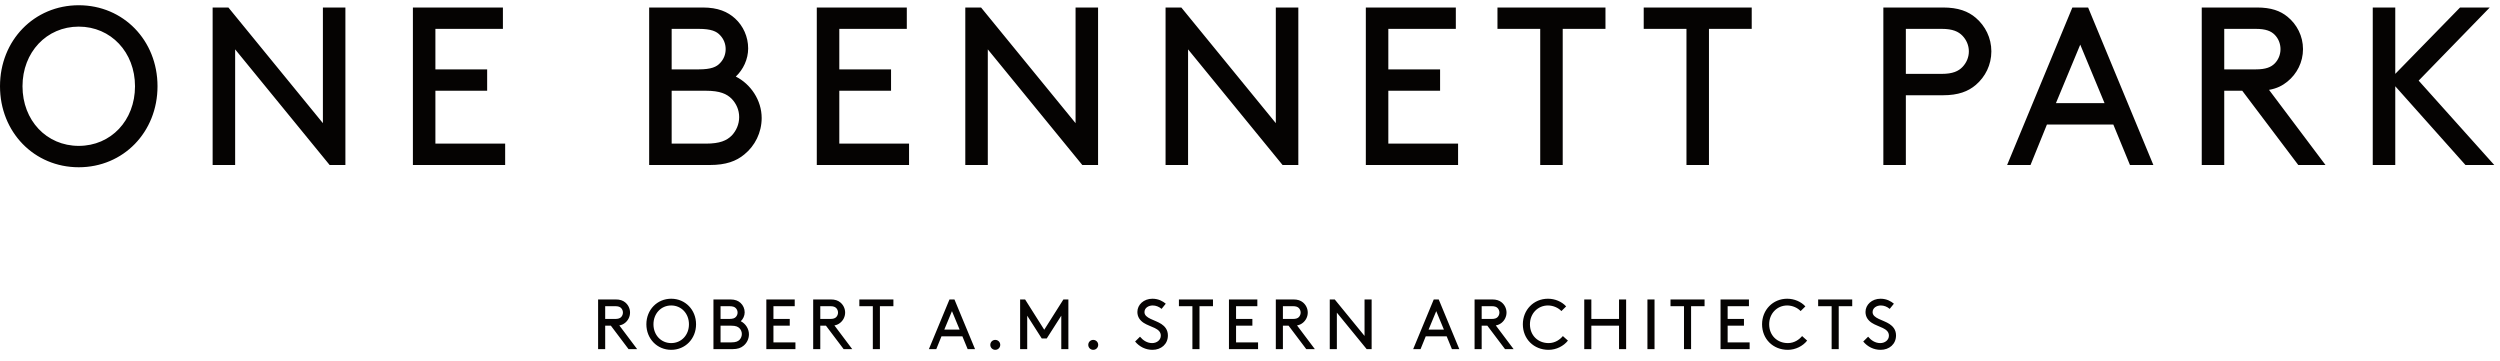 <?xml version="1.0" encoding="UTF-8"?>
<svg width="208px" height="30px" viewBox="0 0 208 30" version="1.1" xmlns="http://www.w3.org/2000/svg" xmlns:xlink="http://www.w3.org/1999/xlink">
    <!-- Generator: Sketch 48.2 (47327) - http://www.bohemiancoding.com/sketch -->
    <desc>Created with Sketch.</desc>
    <defs></defs>
    <g id="Page-1" stroke="none" stroke-width="1" fill="none" fill-rule="evenodd">
        <g id="wordmark--dark">
            <path d="M0,7.176 C0,10.995 2.846,13.916 6.552,13.916 C10.259,13.916 13.105,10.995 13.105,7.176 C13.105,3.357 10.259,0.436 6.552,0.436 C2.846,0.436 0,3.357 0,7.176 Z M1.872,7.176 C1.872,4.349 3.875,2.215 6.552,2.215 C9.23,2.215 11.233,4.349 11.233,7.176 C11.233,10.022 9.23,12.137 6.552,12.137 C3.875,12.137 1.872,10.022 1.872,7.176 Z M27.426,13.728 L28.737,13.728 L28.737,0.624 L26.865,0.624 L26.865,10.246 L19.002,0.624 L17.691,0.624 L17.691,13.728 L19.564,13.728 L19.564,4.106 L27.426,13.728 Z M36.225,5.772 L36.225,2.402 L41.842,2.402 L41.842,0.624 L34.353,0.624 L34.353,13.728 L42.029,13.728 L42.029,11.95 L36.225,11.95 L36.225,7.55 L40.531,7.55 L40.531,5.772 L36.225,5.772 Z M55.882,11.95 L55.882,7.55 L58.728,7.55 C59.907,7.55 60.469,7.813 60.881,8.224 C61.255,8.618 61.499,9.142 61.499,9.741 C61.499,10.34 61.255,10.883 60.881,11.276 C60.469,11.688 59.907,11.95 58.728,11.95 L55.882,11.95 Z M55.882,5.772 L55.882,2.402 L58.129,2.402 C59.177,2.402 59.626,2.608 59.926,2.945 C60.207,3.245 60.375,3.638 60.375,4.087 C60.375,4.536 60.207,4.929 59.926,5.229 C59.626,5.566 59.177,5.772 58.129,5.772 L55.882,5.772 Z M59.065,13.728 C60.394,13.728 61.255,13.41 61.929,12.849 C62.809,12.137 63.371,11.033 63.371,9.816 C63.371,8.337 62.453,6.989 61.218,6.371 C61.836,5.791 62.247,4.929 62.247,4.031 C62.247,3.057 61.836,2.159 61.162,1.541 C60.544,0.979 59.739,0.624 58.466,0.624 L54.01,0.624 L54.01,13.728 L59.065,13.728 Z M69.83,5.772 L69.83,2.402 L75.446,2.402 L75.446,0.624 L67.957,0.624 L67.957,13.728 L75.633,13.728 L75.633,11.95 L69.83,11.95 L69.83,7.55 L74.135,7.55 L74.135,5.772 L69.83,5.772 Z M90.048,13.728 L91.359,13.728 L91.359,0.624 L89.487,0.624 L89.487,10.246 L81.624,0.624 L80.313,0.624 L80.313,13.728 L82.185,13.728 L82.185,4.106 L90.048,13.728 Z M106.71,13.728 L108.021,13.728 L108.021,0.624 L106.148,0.624 L106.148,10.246 L98.286,0.624 L96.975,0.624 L96.975,13.728 L98.847,13.728 L98.847,4.106 L106.71,13.728 Z M115.509,5.772 L115.509,2.402 L121.125,2.402 L121.125,0.624 L113.637,0.624 L113.637,13.728 L121.312,13.728 L121.312,11.95 L115.509,11.95 L115.509,7.55 L119.815,7.55 L119.815,5.772 L115.509,5.772 Z M124.589,2.402 L128.146,2.402 L128.146,13.728 L130.018,13.728 L130.018,2.402 L133.575,2.402 L133.575,0.624 L124.589,0.624 L124.589,2.402 Z M136.757,2.402 L140.314,2.402 L140.314,13.728 L142.186,13.728 L142.186,2.402 L145.743,2.402 L145.743,0.624 L136.757,0.624 L136.757,2.402 Z M158.567,6.146 L158.567,2.402 L161.562,2.402 C162.461,2.402 162.948,2.627 163.285,2.982 C163.603,3.319 163.809,3.769 163.809,4.274 C163.809,4.78 163.603,5.229 163.285,5.566 C162.948,5.922 162.461,6.146 161.562,6.146 L158.567,6.146 Z M161.656,7.925 C162.929,7.925 163.753,7.607 164.389,7.064 C165.176,6.39 165.681,5.397 165.681,4.274 C165.681,3.151 165.176,2.159 164.389,1.485 C163.753,0.942 162.929,0.624 161.656,0.624 L156.695,0.624 L156.695,13.728 L158.567,13.728 L158.567,7.925 L161.656,7.925 Z M177.213,13.728 L179.16,13.728 L173.731,0.624 L172.421,0.624 L166.992,13.728 L168.939,13.728 L170.305,10.359 L175.828,10.359 L177.213,13.728 Z M173.076,3.713 L175.098,8.58 L171.054,8.58 L173.076,3.713 Z M186.555,7.55 L191.217,13.728 L193.482,13.728 L188.783,7.476 C189.438,7.363 189.906,7.12 190.318,6.783 C191.104,6.146 191.61,5.173 191.61,4.087 C191.61,3.001 191.104,2.028 190.318,1.391 C189.719,0.904 188.97,0.624 187.772,0.624 L183.185,0.624 L183.185,13.728 L185.057,13.728 L185.057,7.55 L186.555,7.55 Z M185.057,5.772 L185.057,2.402 L187.678,2.402 C188.521,2.402 188.951,2.589 189.251,2.889 C189.551,3.188 189.738,3.619 189.738,4.087 C189.738,4.555 189.551,4.986 189.251,5.285 C188.951,5.585 188.521,5.772 187.678,5.772 L185.057,5.772 Z M197.413,13.728 L199.286,13.728 L199.286,7.176 L205.127,13.728 L207.523,13.728 L201.233,6.708 L207.148,0.624 L204.677,0.624 L199.286,6.146 L199.286,0.624 L197.413,0.624 L197.413,13.728 Z" id="Fill-77" fill="#050302" fill-rule="nonzero"></path>
            <path d="M51.179,26.537 C51.445,26.537 51.58,26.478 51.675,26.384 C51.769,26.289 51.828,26.154 51.828,26.006 C51.828,25.858 51.769,25.722 51.675,25.628 C51.58,25.533 51.445,25.474 51.179,25.474 L50.352,25.474 L50.352,26.537 L51.179,26.537 Z M50.352,27.098 L50.352,29.047 L49.762,29.047 L49.762,24.913 L51.208,24.913 C51.586,24.913 51.823,25.002 52.012,25.155 C52.26,25.356 52.419,25.663 52.419,26.006 C52.419,26.348 52.26,26.655 52.012,26.856 C51.882,26.962 51.734,27.039 51.528,27.075 L53.01,29.047 L52.295,29.047 L50.825,27.098 L50.352,27.098 Z M55.845,28.545 C56.689,28.545 57.321,27.878 57.321,26.98 C57.321,26.088 56.689,25.415 55.845,25.415 C55,25.415 54.368,26.088 54.368,26.98 C54.368,27.878 55,28.545 55.845,28.545 M55.845,24.854 C57.014,24.854 57.912,25.775 57.912,26.98 C57.912,28.185 57.014,29.106 55.845,29.106 C54.675,29.106 53.778,28.185 53.778,26.98 C53.778,25.775 54.675,24.854 55.845,24.854 M60.847,28.486 C61.219,28.486 61.396,28.403 61.527,28.274 C61.645,28.149 61.721,27.978 61.721,27.789 C61.721,27.6 61.645,27.435 61.527,27.311 C61.396,27.181 61.219,27.098 60.847,27.098 L59.95,27.098 L59.95,28.486 L60.847,28.486 Z M60.658,26.537 C60.989,26.537 61.131,26.472 61.225,26.366 C61.314,26.271 61.367,26.148 61.367,26.006 C61.367,25.864 61.314,25.74 61.225,25.646 C61.131,25.539 60.989,25.474 60.658,25.474 L59.95,25.474 L59.95,26.537 L60.658,26.537 Z M59.359,29.047 L59.359,24.914 L60.765,24.914 C61.166,24.914 61.42,25.025 61.615,25.203 C61.827,25.398 61.957,25.681 61.957,25.988 C61.957,26.271 61.827,26.543 61.633,26.726 C62.023,26.921 62.312,27.346 62.312,27.813 C62.312,28.197 62.135,28.545 61.857,28.769 C61.645,28.947 61.373,29.047 60.954,29.047 L59.359,29.047 Z M65.708,26.537 L65.708,27.098 L64.35,27.098 L64.35,28.486 L66.18,28.486 L66.18,29.047 L63.759,29.047 L63.759,24.913 L66.121,24.913 L66.121,25.474 L64.35,25.474 L64.35,26.537 L65.708,26.537 Z M69.074,26.537 C69.34,26.537 69.476,26.478 69.571,26.384 C69.665,26.289 69.724,26.154 69.724,26.006 C69.724,25.858 69.665,25.722 69.571,25.628 C69.476,25.533 69.34,25.474 69.074,25.474 L68.248,25.474 L68.248,26.537 L69.074,26.537 Z M68.248,27.098 L68.248,29.047 L67.657,29.047 L67.657,24.913 L69.104,24.913 C69.482,24.913 69.718,25.002 69.907,25.155 C70.155,25.356 70.315,25.663 70.315,26.006 C70.315,26.348 70.155,26.655 69.907,26.856 C69.777,26.962 69.629,27.039 69.423,27.075 L70.905,29.047 L70.191,29.047 L68.72,27.098 L68.248,27.098 Z M71.497,24.913 L74.331,24.913 L74.331,25.474 L73.209,25.474 L73.209,29.047 L72.619,29.047 L72.619,25.474 L71.497,25.474 L71.497,24.913 Z M78.566,27.423 L79.841,27.423 L79.203,25.887 L78.566,27.423 Z M80.072,27.984 L78.33,27.984 L77.899,29.047 L77.284,29.047 L78.997,24.914 L79.41,24.914 L81.123,29.047 L80.509,29.047 L80.072,27.984 Z M82.806,28.279 C83.036,28.279 83.22,28.462 83.22,28.693 C83.22,28.923 83.036,29.106 82.806,29.106 C82.576,29.106 82.393,28.923 82.393,28.693 C82.393,28.462 82.576,28.279 82.806,28.279 M87.088,28.161 L86.674,28.161 L85.464,26.265 L85.464,29.047 L84.874,29.047 L84.874,24.913 L85.287,24.913 L86.881,27.435 L88.476,24.913 L88.889,24.913 L88.889,29.047 L88.299,29.047 L88.299,26.265 L87.088,28.161 Z M90.957,28.279 C91.187,28.279 91.37,28.462 91.37,28.693 C91.37,28.923 91.187,29.106 90.957,29.106 C90.727,29.106 90.543,28.923 90.543,28.693 C90.543,28.462 90.727,28.279 90.957,28.279 M94.848,28.013 C95.091,28.309 95.433,28.545 95.858,28.545 C96.242,28.545 96.579,28.297 96.579,27.925 C96.579,27.293 95.705,27.222 95.155,26.862 C94.86,26.667 94.63,26.384 94.63,25.953 C94.63,25.35 95.161,24.854 95.882,24.854 C96.407,24.854 96.774,25.084 96.992,25.268 L96.643,25.699 C96.419,25.51 96.165,25.415 95.905,25.415 C95.563,25.415 95.22,25.61 95.22,25.97 C95.22,26.496 96.1,26.608 96.632,26.962 C96.909,27.146 97.169,27.435 97.169,27.907 C97.169,28.633 96.608,29.106 95.887,29.106 C95.321,29.106 94.807,28.858 94.441,28.415 L94.848,28.013 Z M98.086,24.913 L100.92,24.913 L100.92,25.474 L99.798,25.474 L99.798,29.047 L99.208,29.047 L99.208,25.474 L98.086,25.474 L98.086,24.913 Z M104.198,26.537 L104.198,27.098 L102.84,27.098 L102.84,28.486 L104.671,28.486 L104.671,29.047 L102.249,29.047 L102.249,24.913 L104.611,24.913 L104.611,25.474 L102.84,25.474 L102.84,26.537 L104.198,26.537 Z M107.565,26.537 C107.831,26.537 107.966,26.478 108.061,26.384 C108.155,26.289 108.214,26.154 108.214,26.006 C108.214,25.858 108.155,25.722 108.061,25.628 C107.966,25.533 107.831,25.474 107.565,25.474 L106.738,25.474 L106.738,26.537 L107.565,26.537 Z M106.738,27.098 L106.738,29.047 L106.148,29.047 L106.148,24.913 L107.594,24.913 C107.972,24.913 108.209,25.002 108.398,25.155 C108.645,25.356 108.805,25.663 108.805,26.006 C108.805,26.348 108.645,26.655 108.398,26.856 C108.267,26.962 108.12,27.039 107.913,27.075 L109.395,29.047 L108.681,29.047 L107.211,27.098 L106.738,27.098 Z M111.227,26.012 L111.227,29.047 L110.636,29.047 L110.636,24.913 L111.049,24.913 L113.53,27.949 L113.53,24.913 L114.12,24.913 L114.12,29.047 L113.707,29.047 L111.227,26.012 Z M118.858,27.423 L120.133,27.423 L119.495,25.887 L118.858,27.423 Z M120.364,27.984 L118.621,27.984 L118.19,29.047 L117.576,29.047 L119.288,24.914 L119.702,24.914 L121.414,29.047 L120.8,29.047 L120.364,27.984 Z M124.102,26.537 C124.368,26.537 124.503,26.478 124.598,26.384 C124.692,26.289 124.751,26.154 124.751,26.006 C124.751,25.858 124.692,25.722 124.598,25.628 C124.503,25.533 124.368,25.474 124.102,25.474 L123.275,25.474 L123.275,26.537 L124.102,26.537 Z M123.275,27.098 L123.275,29.047 L122.685,29.047 L122.685,24.913 L124.131,24.913 C124.509,24.913 124.746,25.002 124.935,25.155 C125.182,25.356 125.342,25.663 125.342,26.006 C125.342,26.348 125.182,26.655 124.935,26.856 C124.804,26.962 124.657,27.039 124.45,27.075 L125.932,29.047 L125.218,29.047 L123.748,27.098 L123.275,27.098 Z M128.791,24.854 C129.382,24.854 129.943,25.096 130.303,25.492 L129.907,25.882 C129.665,25.616 129.234,25.415 128.791,25.415 C127.947,25.415 127.291,26.088 127.291,26.98 C127.291,27.913 127.964,28.545 128.845,28.545 C129.399,28.545 129.801,28.238 130.031,27.96 L130.451,28.338 C130.096,28.793 129.482,29.106 128.845,29.106 C127.61,29.106 126.701,28.202 126.701,26.98 C126.701,25.787 127.598,24.854 128.791,24.854 M134.703,27.098 L132.4,27.098 L132.4,29.047 L131.81,29.047 L131.81,24.913 L132.4,24.913 L132.4,26.537 L134.703,26.537 L134.703,24.913 L135.294,24.913 L135.294,29.047 L134.703,29.047 L134.703,27.098 Z M137.066,29.047 L137.657,29.047 L137.657,24.913 L137.066,24.913 L137.066,29.047 Z M138.986,24.913 L141.82,24.913 L141.82,25.474 L140.698,25.474 L140.698,29.047 L140.108,29.047 L140.108,25.474 L138.986,25.474 L138.986,24.913 Z M145.098,26.537 L145.098,27.098 L143.74,27.098 L143.74,28.486 L145.57,28.486 L145.57,29.047 L143.149,29.047 L143.149,24.913 L145.512,24.913 L145.512,25.474 L143.74,25.474 L143.74,26.537 L145.098,26.537 Z M148.695,24.854 C149.285,24.854 149.846,25.096 150.207,25.492 L149.811,25.882 C149.569,25.616 149.138,25.415 148.695,25.415 C147.85,25.415 147.195,26.088 147.195,26.98 C147.195,27.913 147.868,28.545 148.748,28.545 C149.303,28.545 149.704,28.238 149.935,27.96 L150.354,28.338 C150,28.793 149.386,29.106 148.748,29.106 C147.514,29.106 146.604,28.202 146.604,26.98 C146.604,25.787 147.502,24.854 148.695,24.854 M151.27,24.913 L154.105,24.913 L154.105,25.474 L152.982,25.474 L152.982,29.047 L152.392,29.047 L152.392,25.474 L151.27,25.474 L151.27,24.913 Z M155.428,28.013 C155.67,28.309 156.013,28.545 156.438,28.545 C156.822,28.545 157.158,28.297 157.158,27.925 C157.158,27.293 156.284,27.222 155.735,26.862 C155.44,26.667 155.21,26.384 155.21,25.953 C155.21,25.35 155.741,24.854 156.462,24.854 C156.987,24.854 157.353,25.084 157.572,25.268 L157.223,25.699 C156.999,25.51 156.745,25.415 156.485,25.415 C156.143,25.415 155.8,25.61 155.8,25.97 C155.8,26.496 156.68,26.608 157.212,26.962 C157.489,27.146 157.749,27.435 157.749,27.907 C157.749,28.633 157.188,29.106 156.467,29.106 C155.901,29.106 155.387,28.858 155.021,28.415 L155.428,28.013 Z" id="Combined-Shape" fill="#050302"></path>
        </g>
    </g>
</svg>
